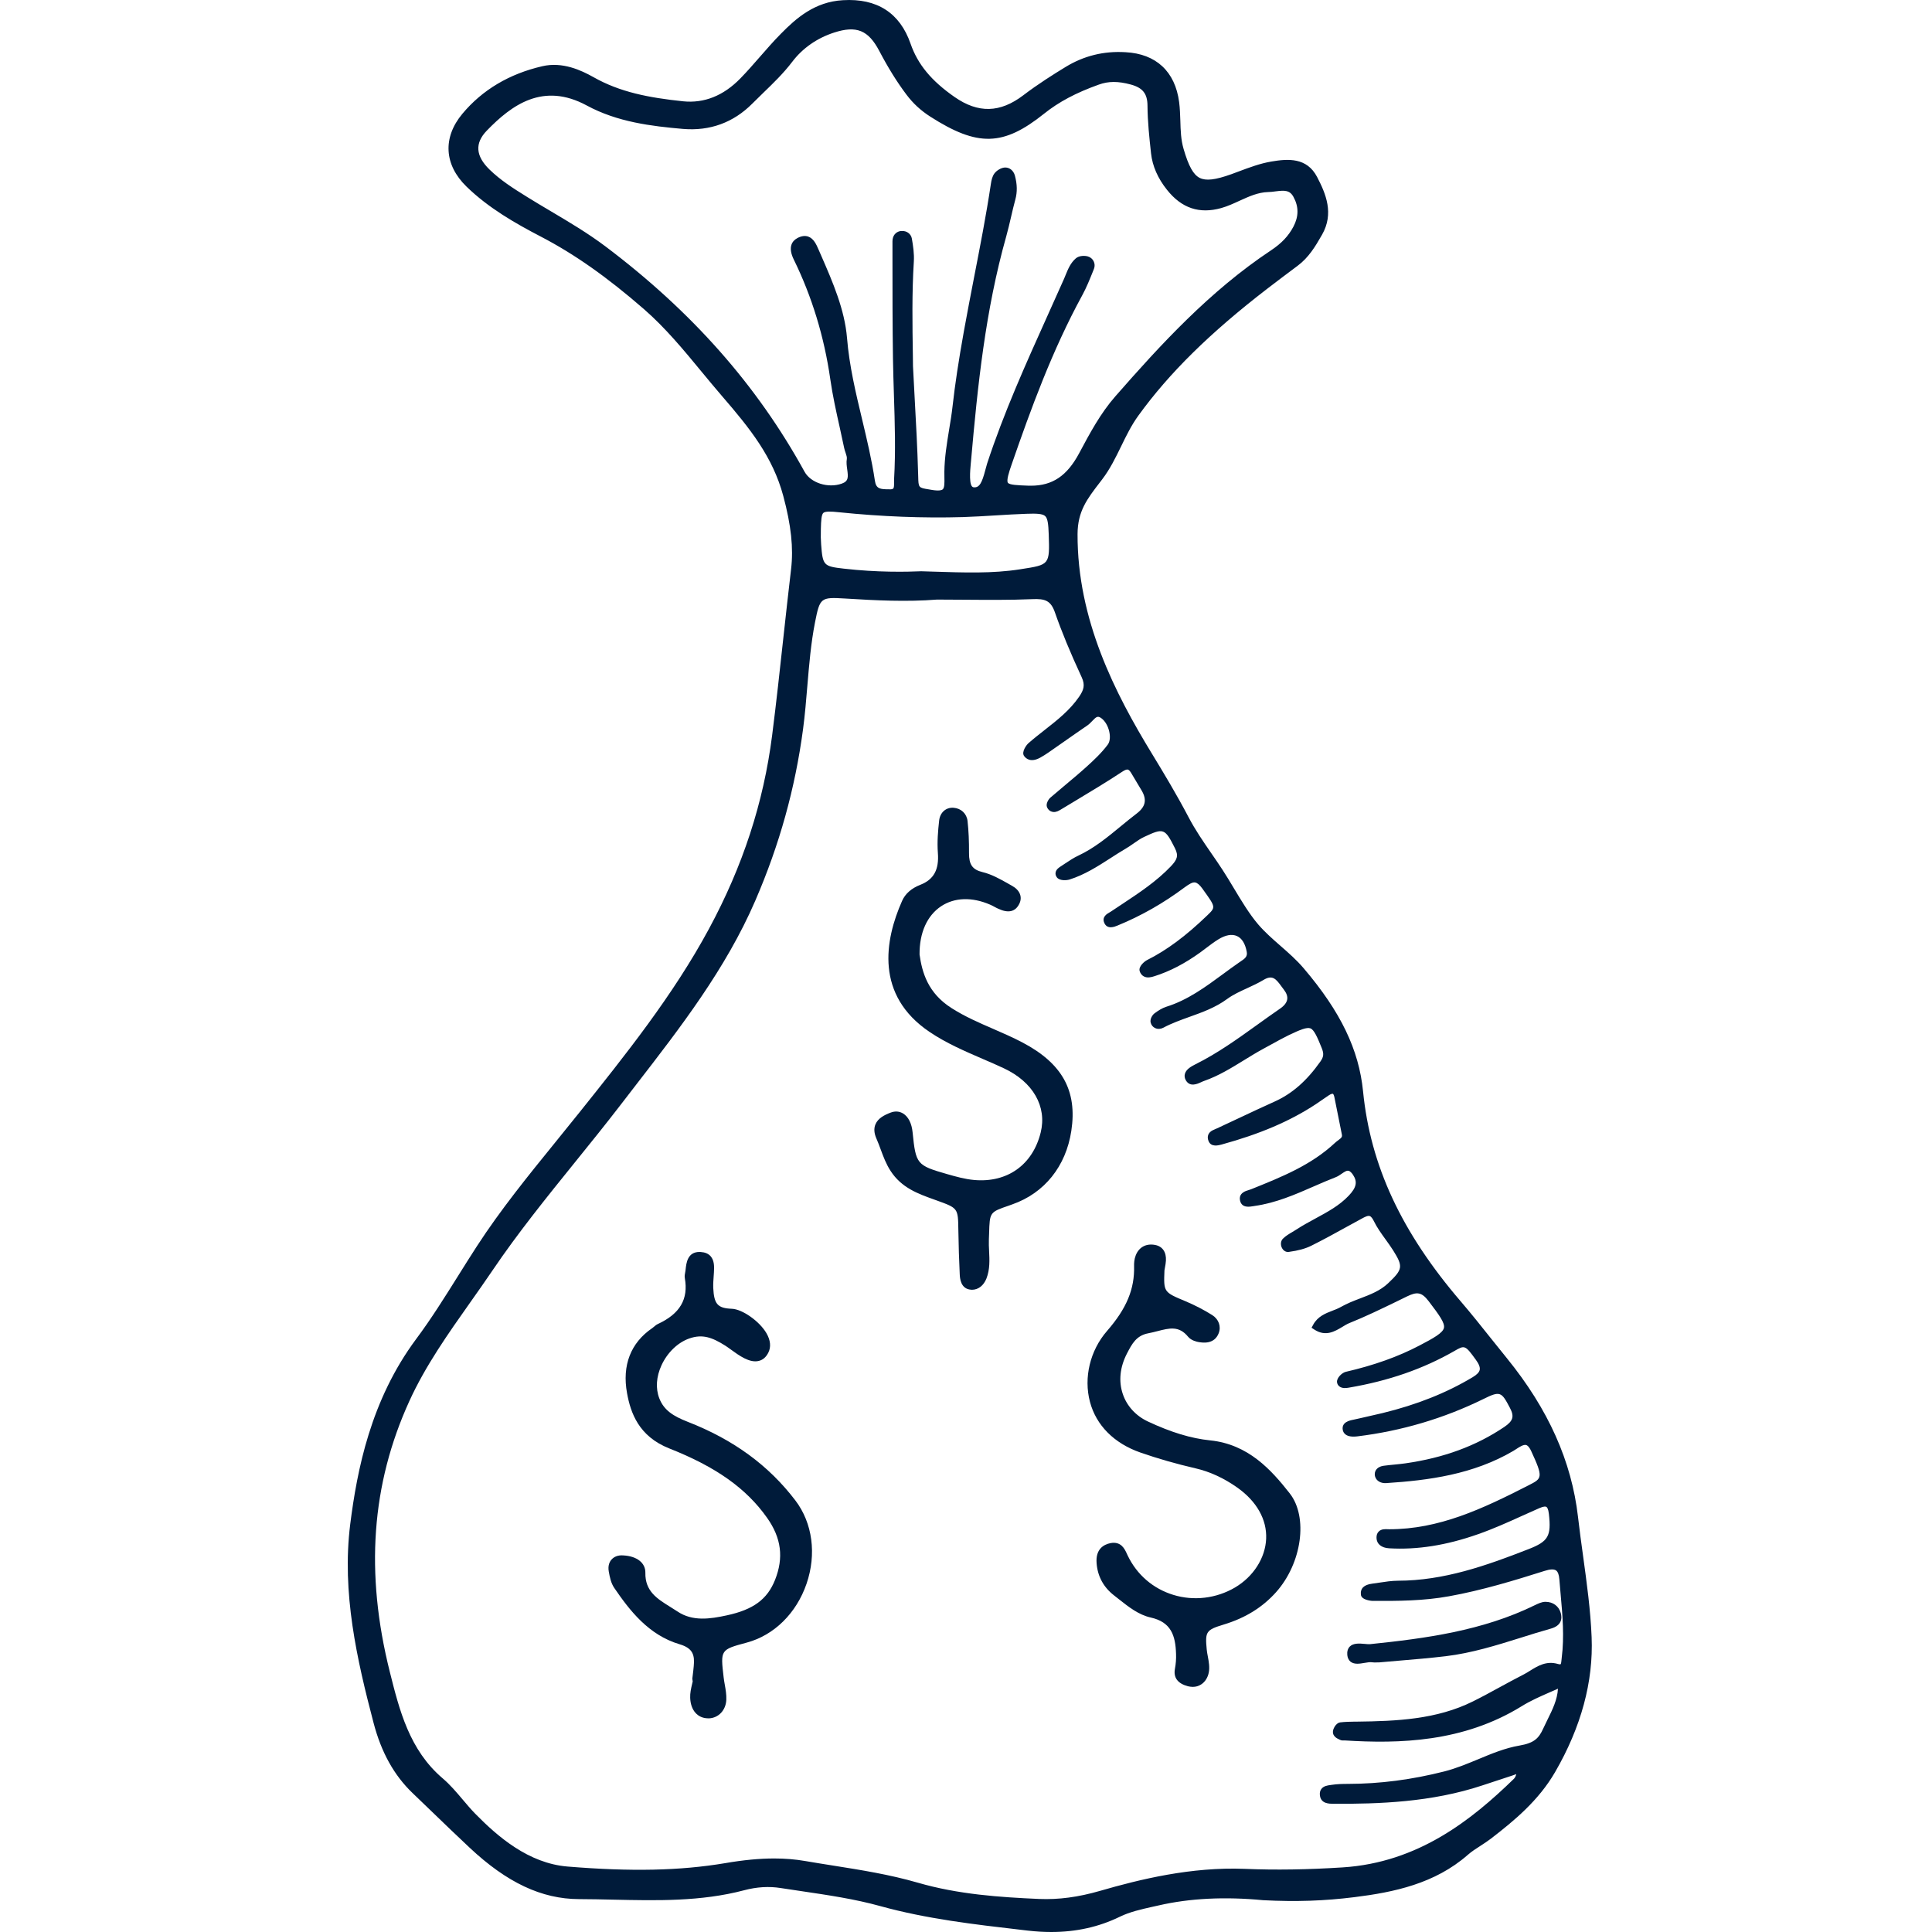 <svg width="50" height="50" viewBox="0 0 50 50" fill="none" xmlns="http://www.w3.org/2000/svg">
<path d="M40.745 39.268C40.568 37.721 39.893 36.4 38.925 35.208C38.528 34.719 38.143 34.218 37.733 33.74C36.368 32.149 35.393 30.386 35.182 28.252C35.062 27.035 34.453 26.041 33.669 25.12C33.316 24.705 32.843 24.395 32.492 23.986C32.142 23.578 31.859 23.022 31.562 22.567C31.262 22.105 30.934 21.684 30.675 21.192C30.383 20.634 30.062 20.097 29.735 19.56C28.657 17.794 27.784 15.96 27.793 13.82C27.795 13.165 28.076 12.834 28.449 12.347C28.832 11.847 29.003 11.226 29.384 10.699C30.31 9.42 31.494 8.355 32.741 7.395C33.002 7.195 33.264 6.996 33.527 6.8C33.8 6.597 33.969 6.313 34.132 6.027C34.414 5.533 34.235 5.067 34.003 4.623C33.764 4.166 33.319 4.204 32.916 4.273C32.569 4.332 32.234 4.475 31.9 4.596C31.049 4.903 30.796 4.76 30.54 3.88C30.421 3.473 30.476 3.061 30.423 2.655C30.326 1.91 29.873 1.484 29.123 1.444C28.59 1.416 28.087 1.533 27.632 1.81C27.258 2.038 26.887 2.276 26.539 2.541C25.912 3.018 25.302 3.04 24.651 2.587C24.12 2.218 23.696 1.795 23.476 1.159C23.212 0.396 22.65 0.052 21.821 0.098C21.157 0.134 20.702 0.507 20.276 0.939C19.911 1.309 19.59 1.723 19.227 2.096C18.806 2.527 18.284 2.777 17.674 2.713C16.856 2.628 16.049 2.493 15.312 2.077C14.931 1.861 14.503 1.7 14.056 1.804C13.263 1.988 12.567 2.371 12.041 3.001C11.557 3.58 11.603 4.236 12.14 4.758C12.696 5.299 13.368 5.687 14.045 6.039C15.029 6.551 15.898 7.203 16.727 7.926C17.496 8.596 18.096 9.417 18.755 10.182C19.428 10.962 20.076 11.741 20.363 12.808C20.54 13.466 20.643 14.1 20.567 14.739C20.398 16.172 20.261 17.608 20.078 19.039C19.848 20.837 19.285 22.502 18.43 24.085C17.487 25.833 16.25 27.372 15.016 28.914C14.127 30.026 13.197 31.107 12.42 32.304C11.898 33.109 11.416 33.944 10.845 34.712C9.792 36.128 9.373 37.754 9.158 39.455C8.938 41.202 9.319 42.888 9.759 44.559C9.934 45.225 10.233 45.845 10.744 46.335C11.236 46.806 11.723 47.282 12.22 47.748C12.999 48.479 13.885 49.048 14.981 49.052C16.401 49.057 17.835 49.197 19.237 48.827C19.561 48.741 19.895 48.717 20.218 48.767C21.084 48.903 21.963 49.004 22.805 49.237C24.056 49.583 25.333 49.722 26.61 49.87C27.412 49.963 28.195 49.881 28.939 49.518C29.256 49.364 29.612 49.299 29.96 49.219C30.939 48.994 31.919 49.006 32.696 49.081C33.622 49.127 34.336 49.091 35.043 49.002C36.085 48.872 37.099 48.654 37.924 47.93C38.108 47.769 38.335 47.656 38.529 47.505C39.157 47.022 39.755 46.517 40.163 45.812C40.783 44.743 41.148 43.597 41.097 42.37C41.054 41.333 40.864 40.302 40.745 39.268ZM15.612 6.453C14.981 5.978 14.275 5.601 13.601 5.184C13.25 4.967 12.903 4.748 12.605 4.458C12.225 4.088 12.165 3.694 12.53 3.316C13.206 2.618 14.06 2.014 15.232 2.648C16 3.064 16.837 3.17 17.69 3.244C18.369 3.302 18.94 3.081 19.404 2.614C19.75 2.266 20.124 1.944 20.426 1.545C20.709 1.172 21.098 0.902 21.557 0.753C22.178 0.554 22.531 0.688 22.839 1.274C23.044 1.662 23.266 2.036 23.532 2.389C23.7 2.613 23.89 2.788 24.127 2.939C25.372 3.737 25.988 3.647 26.962 2.868C27.392 2.524 27.884 2.287 28.405 2.101C28.707 1.992 28.987 2.015 29.288 2.096C29.629 2.188 29.79 2.369 29.792 2.734C29.795 3.143 29.839 3.553 29.884 3.96C29.92 4.295 30.068 4.592 30.276 4.854C30.614 5.278 31.018 5.453 31.579 5.294C32.002 5.174 32.365 4.886 32.821 4.875C33.083 4.869 33.388 4.736 33.559 5.049C33.71 5.326 33.716 5.609 33.556 5.91C33.407 6.191 33.198 6.389 32.944 6.558C31.396 7.585 30.15 8.932 28.937 10.317C28.553 10.756 28.284 11.261 28.013 11.77C27.715 12.329 27.315 12.688 26.603 12.662C25.939 12.636 25.869 12.632 26.094 11.983C26.614 10.483 27.162 8.993 27.926 7.594C28.043 7.379 28.132 7.148 28.224 6.919C28.257 6.836 28.208 6.747 28.128 6.725C28.06 6.706 27.954 6.713 27.905 6.755C27.757 6.883 27.702 7.073 27.624 7.25C26.927 8.828 26.174 10.382 25.637 12.026C25.549 12.294 25.508 12.75 25.177 12.7C24.948 12.666 25.012 12.186 25.035 11.932C25.207 9.966 25.411 8.003 25.949 6.093C26.038 5.776 26.1 5.452 26.186 5.135C26.238 4.941 26.225 4.756 26.175 4.567C26.151 4.477 26.086 4.417 26.006 4.426C25.937 4.434 25.855 4.485 25.812 4.542C25.766 4.602 25.749 4.691 25.737 4.77C25.546 6.051 25.266 7.318 25.037 8.593C24.923 9.23 24.82 9.87 24.747 10.515C24.683 11.084 24.543 11.629 24.535 12.205C24.529 12.589 24.613 12.854 24.103 12.768C23.657 12.693 23.68 12.73 23.667 12.266C23.641 11.335 23.581 10.404 23.535 9.473C23.522 8.567 23.5 7.663 23.556 6.757C23.568 6.569 23.539 6.375 23.507 6.188C23.494 6.114 23.421 6.054 23.323 6.071C23.227 6.089 23.194 6.167 23.194 6.244C23.194 7.257 23.192 8.27 23.208 9.283C23.223 10.323 23.297 11.363 23.237 12.405C23.227 12.565 23.281 12.759 23.03 12.758C22.816 12.757 22.597 12.768 22.551 12.453C22.367 11.211 21.932 10.024 21.829 8.756C21.765 7.977 21.417 7.227 21.1 6.496C21.02 6.311 20.929 6.113 20.687 6.242C20.509 6.337 20.552 6.513 20.631 6.674C21.117 7.665 21.427 8.706 21.584 9.8C21.67 10.396 21.82 10.983 21.942 11.574C21.965 11.681 22.03 11.793 22.012 11.891C21.969 12.134 22.19 12.472 21.821 12.604C21.414 12.75 20.919 12.576 20.741 12.251C19.466 9.935 17.712 8.035 15.612 6.453ZM26.404 14.827C25.613 14.949 24.823 14.908 23.846 14.877C23.295 14.903 22.558 14.894 21.825 14.811C21.256 14.746 21.202 14.687 21.157 14.1C21.146 13.963 21.146 13.826 21.15 13.689C21.164 13.164 21.188 13.107 21.724 13.163C22.788 13.273 23.852 13.32 24.92 13.288C25.466 13.271 26.012 13.222 26.558 13.202C27.158 13.181 27.216 13.242 27.236 13.825C27.265 14.708 27.263 14.695 26.404 14.827ZM40.511 42.915C40.496 43.04 40.507 43.215 40.294 43.152C39.95 43.051 39.724 43.294 39.462 43.425C39.023 43.647 38.598 43.9 38.156 44.118C37.192 44.595 36.149 44.638 35.103 44.65C34.967 44.651 34.831 44.65 34.697 44.667C34.661 44.672 34.618 44.731 34.602 44.775C34.562 44.882 34.654 44.908 34.722 44.941C34.745 44.952 34.777 44.945 34.804 44.947C36.388 45.044 37.929 44.94 39.332 44.073C39.671 43.864 40.052 43.725 40.414 43.554C40.447 44.012 40.203 44.382 40.024 44.773C39.889 45.069 39.735 45.198 39.34 45.266C38.684 45.379 38.079 45.763 37.408 45.933C36.577 46.144 35.741 46.258 34.887 46.26C34.75 46.261 34.611 46.262 34.476 46.284C34.38 46.3 34.23 46.297 34.254 46.456C34.274 46.593 34.414 46.584 34.513 46.586C35.807 46.598 37.092 46.529 38.334 46.115C38.594 46.028 38.855 45.943 39.115 45.857C39.193 45.831 39.295 45.795 39.327 45.883C39.347 45.94 39.299 46.049 39.246 46.1C37.984 47.327 36.602 48.303 34.754 48.421C33.904 48.475 33.061 48.494 32.21 48.46C30.944 48.408 29.713 48.672 28.504 49.023C27.972 49.177 27.453 49.265 26.889 49.239C25.817 49.191 24.756 49.115 23.723 48.814C22.773 48.538 21.791 48.423 20.821 48.255C20.146 48.139 19.457 48.196 18.774 48.31C17.415 48.537 16.037 48.509 14.677 48.398C13.697 48.318 12.911 47.699 12.227 47.001C11.939 46.708 11.703 46.359 11.393 46.095C10.52 45.353 10.254 44.329 9.993 43.287C9.387 40.873 9.463 38.502 10.504 36.219C11.062 34.994 11.91 33.938 12.66 32.828C13.674 31.328 14.877 29.971 15.977 28.538C17.259 26.871 18.607 25.231 19.456 23.269C20.068 21.854 20.479 20.392 20.684 18.856C20.808 17.933 20.817 16.997 20.995 16.083C21.129 15.401 21.19 15.352 21.86 15.393C22.655 15.442 23.448 15.484 24.244 15.42C25.066 15.42 25.889 15.444 26.709 15.41C27.061 15.395 27.261 15.456 27.385 15.814C27.583 16.383 27.822 16.938 28.075 17.486C28.185 17.724 28.137 17.883 27.999 18.084C27.649 18.595 27.124 18.908 26.673 19.304C26.618 19.352 26.554 19.476 26.576 19.507C26.65 19.611 26.767 19.58 26.867 19.525C26.939 19.486 27.01 19.442 27.077 19.395C27.414 19.161 27.748 18.924 28.087 18.692C28.229 18.595 28.328 18.342 28.558 18.512C28.789 18.685 28.896 19.116 28.741 19.324C28.58 19.541 28.378 19.732 28.176 19.915C27.871 20.19 27.549 20.446 27.239 20.715C27.204 20.746 27.166 20.822 27.18 20.853C27.224 20.948 27.313 20.921 27.381 20.88C27.92 20.554 28.465 20.237 28.99 19.89C29.186 19.76 29.275 19.816 29.37 19.983C29.452 20.125 29.539 20.265 29.623 20.406C29.792 20.69 29.733 20.926 29.475 21.124C28.975 21.505 28.525 21.954 27.945 22.226C27.797 22.296 27.663 22.395 27.525 22.483C27.465 22.522 27.369 22.575 27.424 22.647C27.456 22.689 27.581 22.691 27.65 22.669C28.179 22.502 28.611 22.154 29.082 21.88C29.247 21.784 29.395 21.654 29.567 21.573C30.132 21.308 30.211 21.356 30.491 21.909C30.619 22.163 30.537 22.306 30.37 22.482C29.911 22.966 29.343 23.302 28.798 23.671C28.733 23.715 28.623 23.749 28.664 23.844C28.705 23.943 28.812 23.894 28.883 23.865C29.494 23.615 30.064 23.288 30.593 22.894C30.819 22.725 30.978 22.642 31.192 22.939C31.56 23.453 31.596 23.481 31.309 23.756C30.834 24.214 30.325 24.629 29.73 24.929C29.665 24.962 29.572 25.06 29.584 25.102C29.623 25.234 29.749 25.205 29.847 25.174C30.269 25.04 30.651 24.827 31.008 24.569C31.164 24.456 31.311 24.332 31.474 24.232C31.915 23.96 32.27 24.12 32.358 24.619C32.396 24.83 32.232 24.909 32.105 24.997C31.498 25.418 30.938 25.917 30.213 26.144C30.112 26.176 30.019 26.239 29.933 26.302C29.896 26.329 29.859 26.401 29.87 26.441C29.894 26.534 29.992 26.551 30.059 26.515C30.588 26.23 31.202 26.143 31.702 25.777C31.985 25.569 32.341 25.464 32.645 25.281C33.007 25.064 33.142 25.347 33.301 25.553C33.489 25.796 33.423 26.014 33.177 26.182C32.453 26.677 31.77 27.234 30.979 27.626C30.856 27.687 30.696 27.779 30.77 27.908C30.851 28.049 31.007 27.926 31.134 27.881C31.683 27.689 32.142 27.332 32.647 27.06C32.864 26.944 33.077 26.817 33.298 26.71C33.972 26.385 34.023 26.416 34.292 27.083C34.364 27.262 34.354 27.375 34.247 27.527C33.924 27.983 33.541 28.361 33.022 28.594C32.523 28.818 32.029 29.057 31.533 29.286C31.438 29.33 31.308 29.357 31.364 29.495C31.4 29.579 31.508 29.549 31.587 29.527C32.437 29.294 33.254 28.985 33.995 28.499C34.109 28.424 34.219 28.344 34.332 28.269C34.475 28.175 34.586 28.182 34.626 28.373C34.692 28.695 34.755 29.017 34.818 29.339C34.852 29.508 34.716 29.548 34.616 29.642C33.981 30.235 33.198 30.549 32.412 30.865C32.322 30.901 32.153 30.912 32.184 31.05C32.212 31.176 32.355 31.129 32.456 31.115C33.2 31.011 33.849 30.642 34.535 30.376C34.704 30.311 34.883 30.039 35.091 30.348C35.272 30.616 35.151 30.82 34.975 31.006C34.591 31.414 34.058 31.6 33.601 31.9C33.488 31.974 33.358 32.033 33.266 32.127C33.213 32.18 33.261 32.316 33.343 32.305C33.53 32.28 33.725 32.239 33.892 32.156C34.332 31.936 34.76 31.691 35.193 31.456C35.369 31.36 35.51 31.297 35.636 31.555C35.767 31.823 35.973 32.054 36.133 32.309C36.425 32.774 36.393 32.897 35.987 33.281C35.632 33.616 35.147 33.676 34.746 33.907C34.516 34.039 34.211 34.059 34.067 34.33C34.395 34.544 34.629 34.257 34.883 34.155C35.391 33.95 35.882 33.702 36.376 33.465C36.647 33.334 36.824 33.324 37.05 33.619C37.638 34.39 37.653 34.447 36.781 34.905C36.171 35.224 35.521 35.44 34.849 35.596C34.785 35.611 34.689 35.71 34.695 35.76C34.706 35.84 34.811 35.833 34.888 35.819C35.841 35.657 36.749 35.365 37.591 34.882C37.921 34.693 37.98 34.733 38.27 35.132C38.458 35.392 38.434 35.559 38.158 35.724C37.421 36.165 36.629 36.46 35.799 36.662C35.559 36.72 35.318 36.772 35.078 36.826C34.974 36.85 34.82 36.864 34.844 36.99C34.862 37.091 35.014 37.091 35.123 37.078C36.248 36.938 37.319 36.625 38.339 36.125C38.842 35.877 38.918 35.933 39.161 36.393C39.313 36.683 39.226 36.843 38.985 37.006C38.195 37.54 37.32 37.831 36.385 37.965C36.195 37.992 36.003 38.001 35.813 38.029C35.731 38.041 35.65 38.093 35.678 38.187C35.702 38.269 35.789 38.294 35.876 38.288C37.005 38.214 38.112 38.057 39.114 37.469C39.291 37.365 39.529 37.121 39.71 37.51C40.031 38.201 40.036 38.303 39.605 38.523C38.455 39.111 37.292 39.67 35.955 39.671C35.864 39.671 35.714 39.637 35.718 39.798C35.722 39.931 35.851 39.968 35.958 39.974C36.735 40.019 37.488 39.871 38.214 39.617C38.757 39.427 39.276 39.172 39.804 38.941C40.043 38.837 40.149 38.907 40.179 39.168C40.246 39.768 40.167 39.955 39.591 40.179C38.493 40.608 37.383 41.001 36.178 41.003C35.96 41.003 35.742 41.049 35.524 41.078C35.414 41.092 35.297 41.123 35.313 41.261C35.317 41.295 35.444 41.335 35.516 41.336C36.174 41.341 36.831 41.336 37.484 41.217C38.324 41.065 39.137 40.819 39.947 40.562C40.268 40.461 40.425 40.544 40.45 40.865C40.504 41.546 40.599 42.228 40.511 42.915Z" fill="#001B3A"/>
<path d="M27.205 50C27.009 50 26.808 49.988 26.599 49.964L26.42 49.943C25.22 49.804 23.978 49.661 22.779 49.329C22.12 49.146 21.423 49.044 20.749 48.944C20.567 48.918 20.385 48.891 20.203 48.862C19.901 48.814 19.584 48.833 19.261 48.919C18.138 49.216 16.984 49.187 15.868 49.163C15.571 49.156 15.276 49.15 14.98 49.149C14.017 49.145 13.118 48.722 12.155 47.819C11.825 47.51 11.499 47.196 11.174 46.882C11.008 46.722 10.843 46.563 10.678 46.405C10.198 45.945 9.867 45.35 9.667 44.585C9.24 42.958 8.841 41.221 9.064 39.445C9.241 38.046 9.593 36.238 10.768 34.657C11.16 34.132 11.515 33.563 11.859 33.014C12.018 32.76 12.177 32.506 12.34 32.255C12.956 31.305 13.678 30.417 14.376 29.557C14.565 29.324 14.754 29.091 14.941 28.857L14.985 28.803C16.181 27.307 17.418 25.762 18.346 24.042C19.224 22.416 19.76 20.775 19.983 19.029C20.09 18.19 20.183 17.334 20.273 16.508C20.338 15.915 20.403 15.322 20.473 14.73C20.538 14.181 20.475 13.596 20.271 12.835C20 11.827 19.417 11.096 18.682 10.246C18.505 10.041 18.332 9.831 18.159 9.622C17.698 9.062 17.221 8.484 16.664 7.999C15.713 7.172 14.867 6.576 14 6.125C13.337 5.78 12.644 5.385 12.073 4.829C11.492 4.264 11.453 3.559 11.967 2.944C12.482 2.327 13.178 1.912 14.034 1.714C14.556 1.592 15.04 1.817 15.358 1.996C16.045 2.385 16.785 2.528 17.683 2.622C18.223 2.676 18.721 2.48 19.159 2.031C19.334 1.852 19.503 1.658 19.666 1.471C19.84 1.272 20.019 1.066 20.209 0.874C20.602 0.474 21.083 0.046 21.815 0.005C22.697 -0.048 23.289 0.334 23.565 1.13C23.751 1.666 24.102 2.091 24.704 2.51C25.317 2.937 25.882 2.922 26.481 2.467C26.865 2.174 27.272 1.919 27.582 1.73C28.046 1.448 28.56 1.316 29.128 1.351C29.92 1.392 30.413 1.852 30.516 2.643C30.537 2.804 30.541 2.965 30.547 3.121C30.554 3.375 30.561 3.614 30.631 3.854C30.762 4.303 30.883 4.52 31.048 4.604C31.21 4.685 31.449 4.658 31.868 4.508L32.064 4.435C32.334 4.334 32.612 4.23 32.9 4.181C33.335 4.107 33.821 4.071 34.087 4.581C34.313 5.015 34.529 5.524 34.214 6.075C34.035 6.39 33.864 6.668 33.584 6.877C33.321 7.073 33.059 7.271 32.798 7.471C31.319 8.61 30.258 9.653 29.461 10.756C29.28 11.005 29.145 11.283 29.014 11.552C28.873 11.841 28.727 12.141 28.525 12.405L28.47 12.477C28.133 12.914 27.89 13.231 27.887 13.822C27.879 16.037 28.857 17.941 29.816 19.512C30.112 19.998 30.454 20.565 30.76 21.149C30.934 21.481 31.137 21.775 31.351 22.086C31.449 22.228 31.547 22.369 31.642 22.516C31.738 22.663 31.832 22.82 31.928 22.98C32.127 23.311 32.332 23.655 32.564 23.926C32.734 24.124 32.939 24.304 33.137 24.477C33.345 24.659 33.559 24.846 33.741 25.061C34.696 26.183 35.169 27.166 35.276 28.245C35.466 30.164 36.269 31.891 37.804 33.68C38.078 33.999 38.343 34.332 38.6 34.655C38.732 34.821 38.865 34.986 38.998 35.15C40.071 36.471 40.673 37.816 40.839 39.26V39.261C40.877 39.599 40.925 39.938 40.971 40.276C41.065 40.96 41.163 41.667 41.191 42.368C41.239 43.52 40.921 44.694 40.246 45.861C39.819 46.598 39.193 47.115 38.588 47.582C38.502 47.648 38.409 47.708 38.317 47.768C38.198 47.844 38.086 47.916 37.987 48.003C37.135 48.75 36.075 48.971 35.055 49.098C34.28 49.195 33.55 49.221 32.691 49.177C31.702 49.082 30.792 49.126 29.982 49.313L29.828 49.347C29.539 49.412 29.241 49.478 28.981 49.605C28.436 49.87 27.851 50 27.205 50ZM19.874 48.647C19.995 48.647 20.115 48.657 20.233 48.675C20.413 48.703 20.595 48.73 20.777 48.757C21.457 48.857 22.159 48.961 22.83 49.146C24.015 49.475 25.249 49.617 26.442 49.756L26.621 49.776C27.476 49.876 28.221 49.763 28.897 49.434C29.178 49.297 29.487 49.228 29.787 49.162L29.939 49.127C30.768 48.937 31.699 48.89 32.705 48.988C33.548 49.03 34.267 49.005 35.032 48.909C36.175 48.766 37.094 48.533 37.862 47.86C37.972 47.763 38.096 47.684 38.215 47.607C38.302 47.55 38.391 47.494 38.472 47.431C39.063 46.976 39.673 46.472 40.083 45.765C40.749 44.614 41.05 43.505 41.003 42.374C40.975 41.682 40.877 40.98 40.784 40.3C40.738 39.96 40.691 39.62 40.652 39.279V39.28C40.49 37.872 39.902 36.56 38.852 35.268C38.718 35.103 38.585 34.937 38.453 34.771C38.197 34.45 37.932 34.118 37.661 33.802C36.099 31.982 35.282 30.222 35.088 28.262C34.985 27.224 34.526 26.274 33.598 25.182C33.424 24.978 33.215 24.795 33.013 24.618C32.81 24.44 32.6 24.256 32.421 24.048C32.179 23.765 31.969 23.414 31.766 23.076C31.671 22.919 31.578 22.763 31.484 22.618C31.389 22.473 31.292 22.332 31.195 22.191C30.987 21.89 30.772 21.577 30.593 21.234C30.289 20.655 29.95 20.091 29.655 19.608C28.682 18.015 27.689 16.081 27.698 13.818C27.701 13.164 27.974 12.808 28.32 12.359L28.375 12.288C28.566 12.039 28.701 11.761 28.844 11.467C28.979 11.191 29.118 10.906 29.308 10.643C30.117 9.526 31.189 8.469 32.684 7.319C32.945 7.119 33.207 6.92 33.472 6.724C33.722 6.537 33.882 6.276 34.05 5.979C34.292 5.556 34.179 5.163 33.92 4.667C33.712 4.269 33.336 4.298 32.932 4.365C32.662 4.411 32.392 4.512 32.131 4.61C32.065 4.635 31.998 4.66 31.933 4.684C31.459 4.855 31.178 4.881 30.963 4.771C30.709 4.641 30.574 4.331 30.45 3.905C30.373 3.642 30.366 3.379 30.358 3.125C30.354 2.974 30.349 2.817 30.329 2.666C30.238 1.966 29.819 1.576 29.119 1.538C28.595 1.51 28.112 1.628 27.682 1.89C27.375 2.077 26.974 2.328 26.596 2.616C25.931 3.121 25.278 3.137 24.597 2.664C23.959 2.221 23.586 1.766 23.386 1.19C23.139 0.474 22.63 0.153 21.826 0.191C21.227 0.225 20.8 0.541 20.343 1.005C20.157 1.193 19.98 1.397 19.808 1.594C19.643 1.783 19.472 1.979 19.294 2.161C18.821 2.647 18.256 2.87 17.663 2.808C16.866 2.724 16.023 2.587 15.265 2.159C14.804 1.898 14.426 1.815 14.076 1.896C13.261 2.085 12.6 2.477 12.112 3.062C11.661 3.602 11.695 4.196 12.204 4.691C12.758 5.229 13.437 5.617 14.087 5.956C14.966 6.413 15.824 7.017 16.787 7.854C17.355 8.35 17.838 8.934 18.304 9.499C18.476 9.707 18.648 9.916 18.825 10.12C19.575 10.989 20.171 11.736 20.453 12.784C20.664 13.57 20.727 14.176 20.659 14.751C20.589 15.342 20.525 15.934 20.46 16.526C20.37 17.354 20.277 18.21 20.169 19.051C19.943 20.821 19.401 22.482 18.512 24.13C17.575 25.865 16.333 27.418 15.132 28.919L15.088 28.974C14.901 29.208 14.711 29.441 14.522 29.675C13.826 30.53 13.108 31.416 12.498 32.357C12.335 32.607 12.177 32.86 12.018 33.113C11.672 33.666 11.315 34.237 10.92 34.77C10.023 35.975 9.509 37.423 9.252 39.467C9.032 41.21 9.426 42.927 9.849 44.536C10.041 45.266 10.355 45.832 10.809 46.267C10.974 46.426 11.14 46.585 11.305 46.744C11.63 47.057 11.955 47.371 12.284 47.679C13.211 48.548 14.068 48.955 14.981 48.958C15.277 48.959 15.574 48.966 15.872 48.972C16.977 48.999 18.116 49.025 19.213 48.735C19.436 48.677 19.658 48.647 19.874 48.647ZM27.086 49.339C27.019 49.339 26.952 49.337 26.886 49.334C25.861 49.288 24.771 49.217 23.697 48.904C22.985 48.698 22.24 48.58 21.519 48.466C21.282 48.428 21.043 48.391 20.806 48.35C20.233 48.251 19.611 48.268 18.791 48.404C17.609 48.602 16.338 48.63 14.671 48.493C13.598 48.405 12.766 47.686 12.161 47.069C12.043 46.948 11.933 46.818 11.827 46.692C11.665 46.501 11.513 46.321 11.333 46.168C10.424 45.394 10.159 44.335 9.902 43.311C9.25 40.708 9.419 38.375 10.418 36.18C10.841 35.252 11.437 34.411 12.011 33.596C12.204 33.323 12.397 33.052 12.583 32.776C13.245 31.796 13.999 30.863 14.727 29.961C15.117 29.479 15.52 28.98 15.903 28.481L16.308 27.957C17.442 26.492 18.615 24.977 19.369 23.233C19.988 21.802 20.388 20.366 20.591 18.844C20.64 18.476 20.672 18.099 20.702 17.734C20.748 17.186 20.795 16.618 20.904 16.066C21.048 15.334 21.147 15.255 21.867 15.3C22.673 15.349 23.461 15.39 24.237 15.327C24.484 15.328 24.722 15.328 24.96 15.33C25.533 15.335 26.125 15.341 26.706 15.317C27.087 15.294 27.332 15.371 27.475 15.784C27.647 16.277 27.865 16.806 28.161 17.447C28.291 17.729 28.222 17.927 28.078 18.138C27.823 18.511 27.478 18.781 27.145 19.043C27.007 19.151 26.868 19.26 26.736 19.376C26.712 19.396 26.685 19.443 26.673 19.473C26.694 19.487 26.734 19.491 26.823 19.442C26.891 19.405 26.959 19.363 27.024 19.318L27.407 19.05C27.616 18.905 27.824 18.758 28.034 18.615C28.063 18.595 28.094 18.563 28.126 18.529C28.22 18.428 28.378 18.26 28.615 18.437C28.892 18.643 28.999 19.137 28.819 19.38C28.647 19.611 28.43 19.814 28.24 19.986C28.058 20.15 27.871 20.306 27.684 20.463C27.556 20.57 27.428 20.677 27.302 20.787C27.295 20.794 27.286 20.807 27.28 20.82C27.293 20.817 27.308 20.814 27.333 20.8L27.713 20.572C28.118 20.328 28.538 20.077 28.938 19.812C29.052 19.737 29.146 19.712 29.23 19.731C29.337 19.756 29.402 19.85 29.453 19.937C29.507 20.031 29.564 20.125 29.62 20.219L29.704 20.358C29.895 20.678 29.835 20.969 29.532 21.2C29.396 21.304 29.263 21.413 29.13 21.523C28.779 21.812 28.416 22.111 27.985 22.313C27.879 22.363 27.78 22.429 27.676 22.498L27.576 22.564C27.563 22.573 27.548 22.582 27.535 22.591C27.561 22.59 27.596 22.588 27.621 22.58C27.986 22.464 28.314 22.253 28.631 22.05C28.765 21.964 28.899 21.879 29.035 21.799C29.102 21.761 29.165 21.716 29.228 21.673C29.322 21.608 29.419 21.539 29.527 21.489C30.161 21.191 30.283 21.288 30.576 21.868C30.739 22.192 30.598 22.381 30.44 22.549C30.057 22.952 29.598 23.256 29.153 23.55C29.052 23.616 28.952 23.683 28.852 23.751C28.837 23.761 28.821 23.77 28.805 23.78C28.786 23.79 28.754 23.808 28.748 23.817C28.765 23.814 28.816 23.792 28.839 23.783C29.438 23.538 30.006 23.215 30.538 22.82C30.674 22.719 30.808 22.63 30.958 22.652C31.069 22.669 31.168 22.743 31.27 22.885L31.305 22.934C31.642 23.405 31.712 23.502 31.376 23.826C30.808 24.373 30.299 24.75 29.774 25.015C29.743 25.03 29.701 25.072 29.684 25.097C29.686 25.1 29.688 25.102 29.69 25.104C29.703 25.11 29.734 25.112 29.819 25.086C30.197 24.966 30.568 24.773 30.954 24.494C31.007 24.456 31.058 24.417 31.11 24.377C31.211 24.301 31.315 24.222 31.426 24.154C31.733 23.963 31.957 23.995 32.09 24.054C32.221 24.113 32.39 24.256 32.452 24.604C32.496 24.853 32.326 24.965 32.203 25.048L32.16 25.077C32.027 25.169 31.895 25.266 31.765 25.362C31.302 25.703 30.823 26.055 30.243 26.237C30.155 26.264 30.07 26.322 29.991 26.381C29.981 26.388 29.965 26.417 29.964 26.429C29.985 26.442 30.004 26.441 30.016 26.434C30.242 26.313 30.485 26.225 30.719 26.141C31.052 26.021 31.367 25.909 31.647 25.703C31.817 25.578 32.011 25.489 32.199 25.403C32.334 25.341 32.473 25.278 32.598 25.203C32.991 24.969 33.19 25.243 33.322 25.424C33.34 25.45 33.359 25.475 33.377 25.499C33.479 25.631 33.521 25.763 33.5 25.893C33.478 26.032 33.388 26.156 33.231 26.264C33.034 26.398 32.84 26.538 32.646 26.677C32.133 27.045 31.604 27.426 31.022 27.715C30.891 27.78 30.855 27.82 30.848 27.842C30.866 27.886 30.873 27.899 31.008 27.836C31.041 27.821 31.073 27.806 31.104 27.796C31.456 27.673 31.78 27.473 32.093 27.281C32.258 27.18 32.429 27.074 32.603 26.98C32.678 26.941 32.752 26.899 32.826 26.859C32.969 26.779 33.112 26.699 33.26 26.628C33.627 26.452 33.817 26.376 33.984 26.44C34.156 26.506 34.243 26.705 34.382 27.052C34.467 27.263 34.452 27.408 34.327 27.585C33.95 28.117 33.548 28.467 33.064 28.684C32.759 28.821 32.456 28.963 32.153 29.106C31.96 29.197 31.768 29.287 31.575 29.376L31.529 29.396C31.503 29.407 31.456 29.426 31.447 29.439C31.447 29.439 31.448 29.446 31.455 29.462C31.468 29.467 31.536 29.449 31.565 29.441C32.541 29.173 33.298 28.849 33.946 28.424C34.004 28.386 34.06 28.348 34.117 28.308C34.172 28.269 34.227 28.231 34.283 28.194C34.392 28.122 34.488 28.102 34.569 28.134C34.646 28.167 34.698 28.242 34.722 28.358C34.788 28.68 34.852 29.002 34.914 29.324C34.952 29.512 34.836 29.598 34.751 29.661C34.729 29.677 34.706 29.695 34.684 29.714C34.041 30.317 33.24 30.639 32.466 30.95C32.429 30.964 32.405 30.971 32.379 30.98C32.349 30.988 32.288 31.006 32.278 31.021C32.298 31.05 32.365 31.039 32.397 31.033L32.447 31.025C32.97 30.952 33.458 30.739 33.931 30.533C34.121 30.449 34.312 30.367 34.505 30.292C34.537 30.279 34.574 30.253 34.614 30.226C34.702 30.166 34.81 30.095 34.937 30.116C35.025 30.133 35.102 30.193 35.174 30.298C35.397 30.631 35.224 30.888 35.048 31.074C34.783 31.354 34.453 31.533 34.133 31.706C33.973 31.793 33.809 31.882 33.657 31.981C33.62 32.005 33.583 32.027 33.545 32.049C33.467 32.095 33.392 32.139 33.337 32.195C33.337 32.195 33.345 32.211 33.351 32.217C33.555 32.183 33.721 32.139 33.853 32.073C34.167 31.917 34.48 31.744 34.783 31.577C34.906 31.51 35.029 31.442 35.152 31.375C35.254 31.32 35.38 31.253 35.507 31.292C35.594 31.32 35.665 31.393 35.725 31.515C35.801 31.673 35.906 31.817 36.015 31.969C36.085 32.064 36.154 32.161 36.216 32.261C36.543 32.781 36.48 32.951 36.056 33.351C35.823 33.571 35.542 33.678 35.27 33.782C35.102 33.846 34.944 33.906 34.797 33.99C34.718 34.035 34.635 34.068 34.553 34.099C34.416 34.152 34.294 34.199 34.209 34.297C34.35 34.347 34.471 34.283 34.641 34.181C34.708 34.14 34.778 34.097 34.852 34.068C35.26 33.904 35.665 33.707 36.056 33.517L36.338 33.381C36.632 33.238 36.867 33.221 37.129 33.563C37.451 33.986 37.604 34.198 37.557 34.408C37.512 34.611 37.29 34.747 36.828 34.989C36.259 35.288 35.619 35.517 34.874 35.689C34.859 35.692 34.833 35.713 34.814 35.733C34.829 35.733 34.848 35.731 34.876 35.727C35.885 35.556 36.758 35.252 37.547 34.8C37.934 34.578 38.044 34.655 38.35 35.077C38.466 35.237 38.508 35.368 38.483 35.488C38.459 35.607 38.372 35.709 38.21 35.806C37.514 36.222 36.733 36.532 35.824 36.754C35.643 36.797 35.462 36.839 35.281 36.879L35.061 36.927C35.026 36.934 34.952 36.949 34.938 36.966C34.946 36.979 34.994 36.999 35.115 36.983C36.233 36.845 37.305 36.527 38.3 36.039C38.863 35.762 38.989 35.858 39.248 36.348C39.452 36.734 39.258 36.937 39.041 37.083C38.287 37.593 37.424 37.911 36.402 38.057C36.306 38.07 36.209 38.08 36.112 38.09C36.018 38.099 35.924 38.108 35.83 38.121C35.796 38.126 35.776 38.14 35.771 38.147C35.784 38.198 35.865 38.193 35.873 38.193C36.94 38.122 38.065 37.976 39.071 37.386C39.094 37.372 39.119 37.355 39.145 37.338C39.257 37.263 39.399 37.173 39.548 37.212C39.651 37.241 39.733 37.326 39.8 37.469C40.109 38.135 40.175 38.339 39.652 38.606C38.414 39.24 37.281 39.764 35.959 39.765C35.934 39.765 35.906 39.762 35.866 39.762C35.845 39.762 35.825 39.764 35.818 39.769C35.818 39.769 35.816 39.777 35.817 39.795C35.817 39.814 35.819 39.871 35.967 39.88C36.668 39.919 37.394 39.805 38.186 39.527C38.575 39.391 38.96 39.218 39.332 39.049C39.477 38.984 39.623 38.918 39.769 38.855C39.863 38.813 40.001 38.767 40.117 38.833C40.234 38.901 40.264 39.051 40.276 39.158C40.345 39.775 40.262 40.021 39.628 40.268C38.51 40.704 37.404 41.096 36.181 41.098C36.032 41.098 35.883 41.121 35.725 41.145C35.663 41.155 35.601 41.164 35.539 41.172C35.451 41.184 35.421 41.199 35.412 41.218C35.442 41.229 35.488 41.241 35.519 41.241C36.177 41.249 36.826 41.241 37.47 41.124C38.309 40.973 39.109 40.729 39.921 40.473C40.125 40.408 40.269 40.411 40.376 40.485C40.477 40.551 40.532 40.675 40.547 40.858C40.557 40.986 40.568 41.113 40.579 41.241C40.629 41.791 40.68 42.36 40.607 42.928L40.603 42.971C40.594 43.059 40.584 43.167 40.495 43.227C40.438 43.265 40.362 43.272 40.269 43.244C40.049 43.178 39.886 43.281 39.699 43.398C39.635 43.438 39.572 43.478 39.506 43.511C39.3 43.615 39.097 43.726 38.894 43.837C38.669 43.959 38.435 44.087 38.2 44.204C37.231 44.683 36.183 44.733 35.105 44.744L35.054 44.745C34.935 44.746 34.822 44.748 34.71 44.761C34.718 44.761 34.7 44.787 34.691 44.808C34.692 44.822 34.722 44.836 34.74 44.844L34.765 44.857C34.788 44.852 34.799 44.852 34.81 44.853C36.199 44.937 37.814 44.902 39.284 43.993C39.52 43.847 39.779 43.734 40.028 43.625C40.145 43.574 40.261 43.523 40.375 43.469L40.501 43.41L40.51 43.548C40.538 43.946 40.375 44.276 40.217 44.596C40.182 44.668 40.146 44.74 40.112 44.813C39.957 45.151 39.767 45.289 39.358 45.36C39.008 45.42 38.676 45.558 38.325 45.704C38.039 45.823 37.742 45.947 37.433 46.025C36.567 46.245 35.735 46.354 34.889 46.356C34.753 46.356 34.621 46.357 34.493 46.378L34.453 46.384C34.422 46.388 34.359 46.397 34.348 46.41C34.347 46.412 34.345 46.422 34.348 46.443C34.353 46.477 34.368 46.491 34.495 46.491C35.662 46.504 37.011 46.456 38.304 46.026L39.086 45.768C39.162 45.743 39.354 45.679 39.416 45.853C39.453 45.957 39.38 46.103 39.313 46.169C38.194 47.258 36.777 48.388 34.761 48.517C33.847 48.575 33.011 48.588 32.207 48.554C30.849 48.503 29.53 48.825 28.531 49.115C28.009 49.266 27.544 49.339 27.086 49.339ZM20.038 48.097C20.321 48.097 20.584 48.119 20.838 48.163C21.074 48.204 21.312 48.241 21.549 48.279C22.275 48.394 23.026 48.513 23.75 48.723C24.803 49.029 25.881 49.1 26.895 49.145C27.396 49.165 27.901 49.1 28.478 48.933C29.491 48.639 30.831 48.31 32.215 48.366C33.013 48.399 33.842 48.386 34.749 48.328C36.704 48.203 38.087 47.098 39.182 46.033C39.214 46.002 39.241 45.934 39.238 45.913C39.231 45.919 39.176 45.938 39.15 45.947L38.364 46.206C37.044 46.645 35.675 46.687 34.512 46.682C34.396 46.681 34.191 46.681 34.16 46.472C34.15 46.402 34.162 46.344 34.197 46.298C34.255 46.221 34.354 46.207 34.427 46.197L34.461 46.192C34.603 46.17 34.749 46.167 34.887 46.167C35.717 46.165 36.534 46.059 37.385 45.843C37.681 45.767 37.971 45.647 38.251 45.531C38.596 45.387 38.953 45.238 39.324 45.175C39.708 45.109 39.824 44.985 39.938 44.736C39.972 44.661 40.009 44.587 40.045 44.513C40.178 44.245 40.304 43.99 40.32 43.703C40.248 43.736 40.175 43.767 40.102 43.799C39.858 43.906 39.606 44.016 39.382 44.156C37.867 45.091 36.214 45.131 34.798 45.042C34.756 45.045 34.718 45.046 34.681 45.027L34.66 45.017C34.601 44.991 34.446 44.92 34.512 44.743C34.532 44.69 34.594 44.587 34.684 44.575C34.807 44.56 34.931 44.558 35.05 44.556L35.101 44.556C36.156 44.544 37.181 44.497 38.114 44.035C38.346 43.92 38.578 43.794 38.802 43.671C39.007 43.559 39.211 43.448 39.419 43.342C39.48 43.312 39.538 43.275 39.596 43.239C39.795 43.115 40.021 42.975 40.321 43.064C40.366 43.076 40.385 43.072 40.388 43.071C40.402 43.06 40.41 42.985 40.412 42.953L40.417 42.905C40.487 42.357 40.438 41.798 40.389 41.258C40.378 41.13 40.366 41.001 40.356 40.873C40.347 40.753 40.318 40.675 40.269 40.642C40.214 40.605 40.115 40.609 39.976 40.654C39.19 40.903 38.352 41.158 37.502 41.311C36.842 41.431 36.186 41.435 35.515 41.431C35.512 41.431 35.237 41.415 35.22 41.273C35.201 41.109 35.299 41.012 35.513 40.985C35.573 40.977 35.633 40.968 35.694 40.959C35.851 40.935 36.015 40.91 36.178 40.909C37.368 40.907 38.456 40.522 39.557 40.092C40.071 39.892 40.15 39.755 40.085 39.179C40.07 39.045 40.037 39.008 40.02 38.998C40.002 38.987 39.956 38.979 39.842 39.029C39.696 39.093 39.552 39.158 39.407 39.223C39.031 39.394 38.642 39.569 38.246 39.707C37.429 39.994 36.678 40.112 35.952 40.07C35.751 40.059 35.628 39.958 35.624 39.801C35.622 39.731 35.641 39.674 35.683 39.634C35.751 39.568 35.847 39.573 35.917 39.576L35.956 39.577C37.236 39.576 38.346 39.061 39.563 38.438C39.91 38.261 39.946 38.243 39.626 37.551C39.597 37.488 39.55 37.411 39.494 37.396C39.429 37.381 39.332 37.441 39.247 37.497C39.218 37.516 39.191 37.534 39.164 37.55C38.124 38.16 36.973 38.311 35.883 38.382C35.739 38.394 35.623 38.329 35.588 38.215C35.566 38.138 35.587 38.08 35.609 38.046C35.646 37.988 35.716 37.947 35.801 37.935C35.897 37.922 35.994 37.912 36.091 37.903C36.185 37.893 36.279 37.885 36.373 37.871C37.365 37.729 38.203 37.421 38.933 36.928C39.16 36.773 39.194 36.659 39.078 36.438C38.856 36.016 38.828 35.989 38.381 36.211C37.367 36.708 36.275 37.032 35.136 37.172C34.835 37.211 34.766 37.086 34.751 37.008C34.714 36.805 34.93 36.761 35.022 36.743L35.237 36.695C35.417 36.654 35.597 36.614 35.777 36.571C36.667 36.354 37.431 36.05 38.109 35.644C38.222 35.577 38.282 35.514 38.295 35.451C38.308 35.386 38.275 35.3 38.193 35.188C37.916 34.806 37.905 34.81 37.639 34.964C36.83 35.428 35.935 35.738 34.904 35.913C34.836 35.926 34.736 35.935 34.667 35.883C34.63 35.857 34.608 35.818 34.602 35.772C34.588 35.66 34.733 35.525 34.828 35.503C35.558 35.334 36.183 35.112 36.737 34.821C37.101 34.631 37.341 34.496 37.369 34.366C37.398 34.239 37.246 34.032 36.975 33.676C36.789 33.431 36.666 33.43 36.416 33.55L36.136 33.687C35.741 33.878 35.333 34.076 34.919 34.242C34.86 34.266 34.799 34.303 34.736 34.342C34.545 34.456 34.309 34.6 34.016 34.41L33.943 34.362L33.984 34.286C34.1 34.069 34.304 33.99 34.483 33.921C34.561 33.891 34.635 33.862 34.7 33.825C34.86 33.733 35.032 33.667 35.2 33.603C35.466 33.502 35.718 33.405 35.923 33.212C36.306 32.85 36.317 32.779 36.054 32.359C35.993 32.263 35.926 32.17 35.859 32.077C35.75 31.926 35.636 31.769 35.552 31.596C35.527 31.546 35.489 31.484 35.447 31.471C35.398 31.455 35.324 31.493 35.24 31.539C35.117 31.605 34.994 31.673 34.872 31.74C34.567 31.909 34.252 32.082 33.935 32.24C33.783 32.315 33.599 32.366 33.357 32.399C33.284 32.412 33.212 32.368 33.175 32.293C33.135 32.212 33.145 32.116 33.199 32.06C33.272 31.986 33.361 31.934 33.446 31.884C33.482 31.863 33.516 31.843 33.55 31.82C33.709 31.716 33.877 31.625 34.039 31.537C34.36 31.363 34.663 31.2 34.907 30.942C35.107 30.73 35.136 30.584 35.014 30.401C34.985 30.36 34.943 30.308 34.899 30.3C34.849 30.287 34.782 30.336 34.717 30.38C34.671 30.412 34.622 30.445 34.57 30.465C34.379 30.539 34.191 30.621 34.003 30.703C33.519 30.915 33.018 31.133 32.47 31.21L32.428 31.217C32.341 31.231 32.137 31.27 32.093 31.072C32.049 30.875 32.242 30.819 32.324 30.796C32.343 30.79 32.362 30.784 32.378 30.778C33.186 30.453 33.935 30.152 34.553 29.574C34.579 29.55 34.608 29.528 34.636 29.508C34.722 29.443 34.739 29.423 34.727 29.359C34.664 29.037 34.6 28.716 34.534 28.395C34.521 28.334 34.504 28.312 34.495 28.308C34.483 28.303 34.449 28.307 34.386 28.349C34.331 28.386 34.277 28.423 34.222 28.461C34.164 28.501 34.106 28.542 34.048 28.58C33.382 29.017 32.608 29.348 31.613 29.621C31.532 29.642 31.345 29.694 31.278 29.533C31.23 29.416 31.277 29.34 31.309 29.306C31.35 29.263 31.406 29.24 31.456 29.219L31.494 29.203C31.687 29.113 31.879 29.023 32.071 28.933C32.375 28.79 32.678 28.647 32.984 28.51C33.438 28.306 33.815 27.977 34.171 27.473C34.258 27.35 34.266 27.271 34.205 27.12C34.091 26.839 34.01 26.652 33.914 26.614C33.823 26.579 33.656 26.644 33.34 26.796C33.197 26.866 33.057 26.944 32.917 27.021C32.842 27.063 32.767 27.104 32.692 27.144C32.522 27.236 32.354 27.34 32.191 27.44C31.87 27.637 31.538 27.843 31.166 27.973C31.14 27.981 31.114 27.994 31.087 28.006C30.985 28.053 30.795 28.141 30.689 27.957C30.657 27.901 30.649 27.841 30.667 27.785C30.701 27.674 30.818 27.604 30.939 27.543C31.506 27.262 32.03 26.886 32.535 26.523C32.731 26.382 32.926 26.242 33.124 26.106C33.236 26.03 33.3 25.948 33.313 25.863C33.325 25.786 33.296 25.702 33.227 25.613C33.207 25.587 33.188 25.561 33.168 25.534C33.017 25.325 32.927 25.222 32.695 25.363C32.561 25.444 32.416 25.509 32.277 25.574C32.09 25.66 31.913 25.74 31.758 25.854C31.456 26.076 31.113 26.199 30.782 26.317C30.555 26.399 30.319 26.483 30.105 26.598C30.04 26.632 29.963 26.638 29.898 26.608C29.838 26.582 29.796 26.531 29.779 26.465C29.756 26.374 29.822 26.268 29.878 26.226C29.97 26.158 30.072 26.09 30.186 26.054C30.736 25.883 31.202 25.54 31.653 25.208C31.785 25.111 31.917 25.013 32.052 24.92L32.097 24.889C32.22 24.808 32.288 24.756 32.266 24.636C32.228 24.424 32.141 24.282 32.013 24.225C31.882 24.167 31.713 24.196 31.526 24.314C31.423 24.377 31.327 24.45 31.225 24.527C31.172 24.567 31.119 24.608 31.065 24.647C30.663 24.937 30.274 25.139 29.877 25.264C29.789 25.293 29.689 25.316 29.602 25.269C29.566 25.25 29.518 25.21 29.494 25.129C29.461 25.013 29.617 24.88 29.689 24.845C30.197 24.59 30.691 24.223 31.245 23.689C31.463 23.479 31.463 23.479 31.151 23.044L31.116 22.995C31.046 22.898 30.985 22.847 30.929 22.838C30.862 22.826 30.775 22.879 30.651 22.97C30.107 23.376 29.525 23.707 28.919 23.954C28.848 23.984 28.654 24.064 28.578 23.882C28.512 23.728 28.651 23.649 28.711 23.615C28.723 23.608 28.735 23.601 28.746 23.594C28.846 23.526 28.947 23.459 29.049 23.393C29.484 23.105 29.935 22.806 30.303 22.419C30.459 22.253 30.509 22.153 30.408 21.953C30.146 21.433 30.115 21.423 29.609 21.66C29.515 21.704 29.429 21.764 29.337 21.829C29.271 21.875 29.203 21.922 29.133 21.963C28.998 22.042 28.867 22.126 28.736 22.211C28.409 22.421 28.07 22.639 27.682 22.761C27.601 22.787 27.423 22.798 27.353 22.707C27.315 22.658 27.313 22.611 27.319 22.58C27.333 22.497 27.41 22.448 27.466 22.413L27.573 22.342C27.679 22.272 27.789 22.198 27.908 22.143C28.318 21.951 28.671 21.66 29.013 21.378C29.148 21.267 29.282 21.157 29.421 21.051C29.648 20.877 29.686 20.695 29.545 20.457L29.461 20.317C29.404 20.224 29.347 20.128 29.291 20.032C29.251 19.961 29.218 19.923 29.189 19.917C29.16 19.908 29.11 19.928 29.045 19.971C28.641 20.238 28.22 20.49 27.813 20.735L27.434 20.963C27.354 21.012 27.282 21.027 27.218 21.005C27.181 20.994 27.131 20.966 27.099 20.894C27.058 20.806 27.134 20.687 27.181 20.645C27.309 20.535 27.437 20.427 27.566 20.319C27.751 20.164 27.937 20.009 28.116 19.847C28.3 19.681 28.508 19.487 28.67 19.269C28.789 19.108 28.699 18.733 28.506 18.59C28.414 18.521 28.378 18.541 28.266 18.66C28.229 18.699 28.19 18.74 28.144 18.772C27.935 18.914 27.727 19.061 27.519 19.206L27.135 19.474C27.065 19.523 26.992 19.568 26.917 19.61C26.677 19.739 26.554 19.636 26.503 19.564C26.428 19.458 26.571 19.272 26.615 19.235C26.75 19.116 26.891 19.006 27.032 18.895C27.369 18.631 27.687 18.381 27.927 18.032C28.046 17.858 28.089 17.732 27.994 17.527C27.695 16.881 27.475 16.347 27.301 15.848C27.193 15.538 27.041 15.492 26.719 15.506C26.134 15.531 25.539 15.525 24.964 15.521C24.725 15.519 24.487 15.517 24.249 15.517C23.468 15.579 22.672 15.54 21.86 15.489C21.24 15.452 21.218 15.469 21.093 16.104C20.986 16.646 20.94 17.208 20.894 17.752C20.864 18.119 20.832 18.498 20.783 18.87C20.577 20.41 20.173 21.862 19.547 23.309C18.783 25.076 17.602 26.6 16.461 28.075L16.057 28.599C15.672 29.099 15.269 29.599 14.878 30.082C14.152 30.981 13.401 31.91 12.743 32.883C12.556 33.159 12.363 33.433 12.169 33.707C11.599 34.514 11.009 35.348 10.594 36.26C9.611 38.414 9.446 40.707 10.088 43.267C10.337 44.261 10.595 45.291 11.458 46.025C11.65 46.189 11.814 46.383 11.973 46.571C12.077 46.694 12.185 46.822 12.298 46.938C12.88 47.531 13.677 48.223 14.688 48.306C16.339 48.441 17.596 48.414 18.762 48.219C19.242 48.136 19.659 48.097 20.038 48.097ZM25.158 15.005C24.83 15.005 24.488 14.993 24.126 14.982L23.843 14.973C23.465 14.989 22.69 15.005 21.814 14.906C21.203 14.837 21.112 14.739 21.063 14.107C21.054 13.985 21.051 13.851 21.056 13.687C21.063 13.398 21.073 13.23 21.186 13.132C21.289 13.041 21.444 13.04 21.735 13.069C22.825 13.183 23.898 13.225 24.918 13.193C25.201 13.184 25.483 13.167 25.765 13.149C26.028 13.133 26.292 13.117 26.555 13.108C26.886 13.097 27.064 13.11 27.18 13.219C27.305 13.336 27.321 13.543 27.33 13.822C27.36 14.741 27.328 14.781 26.456 14.916L26.419 14.922C26.007 14.985 25.594 15.005 25.158 15.005ZM23.842 14.784L24.132 14.793C24.966 14.82 25.685 14.844 26.39 14.735L26.427 14.729C27.167 14.615 27.167 14.615 27.141 13.828C27.132 13.569 27.115 13.418 27.05 13.357C26.983 13.294 26.826 13.287 26.561 13.297C26.299 13.306 26.038 13.322 25.776 13.338C25.492 13.355 25.208 13.373 24.923 13.382C23.893 13.412 22.813 13.37 21.714 13.257C21.501 13.234 21.36 13.23 21.309 13.273C21.258 13.318 21.249 13.475 21.244 13.691C21.239 13.848 21.242 13.976 21.251 14.092C21.292 14.634 21.314 14.657 21.835 14.716C22.699 14.816 23.463 14.801 23.842 14.784ZM24.271 12.883C24.218 12.883 24.157 12.877 24.087 12.866L24.005 12.852C23.617 12.789 23.585 12.75 23.574 12.334L23.573 12.273C23.555 11.617 23.519 10.949 23.483 10.304C23.468 10.03 23.454 9.756 23.44 9.483L23.436 9.215C23.424 8.41 23.411 7.577 23.461 6.756C23.473 6.577 23.444 6.387 23.413 6.209C23.412 6.197 23.404 6.186 23.394 6.178C23.38 6.168 23.361 6.166 23.34 6.168C23.325 6.171 23.289 6.178 23.289 6.247V6.668C23.289 7.525 23.289 8.414 23.302 9.285C23.306 9.6 23.316 9.915 23.326 10.23C23.349 10.945 23.372 11.684 23.331 12.414C23.329 12.439 23.33 12.465 23.33 12.491C23.331 12.589 23.331 12.7 23.253 12.779C23.202 12.83 23.13 12.855 23.032 12.855C23.032 12.855 23.03 12.855 23.029 12.855C22.799 12.855 22.514 12.855 22.457 12.47C22.379 11.941 22.252 11.411 22.129 10.899C21.965 10.21 21.794 9.498 21.734 8.767C21.676 8.061 21.375 7.369 21.084 6.7L21.013 6.537C20.974 6.448 20.922 6.327 20.856 6.304C20.824 6.292 20.783 6.301 20.73 6.33C20.684 6.354 20.599 6.4 20.715 6.635C21.193 7.611 21.517 8.671 21.677 9.79C21.737 10.203 21.829 10.619 21.918 11.022C21.958 11.201 21.998 11.379 22.034 11.558C22.041 11.591 22.053 11.626 22.064 11.659C22.091 11.736 22.12 11.823 22.105 11.911C22.094 11.972 22.104 12.046 22.116 12.126C22.143 12.317 22.18 12.579 21.853 12.697C21.409 12.854 20.863 12.673 20.658 12.299C19.443 10.087 17.775 8.2 15.557 6.529C15.116 6.197 14.628 5.908 14.157 5.628C13.954 5.508 13.752 5.388 13.553 5.265C13.159 5.02 12.834 4.81 12.541 4.526C12.106 4.102 12.079 3.65 12.465 3.251C13.118 2.576 14.027 1.886 15.279 2.566C16.039 2.978 16.857 3.077 17.7 3.15C18.337 3.203 18.888 3.002 19.339 2.548C19.433 2.454 19.528 2.362 19.623 2.27C19.875 2.027 20.136 1.775 20.353 1.489C20.645 1.105 21.052 0.819 21.531 0.665C22.204 0.445 22.596 0.606 22.926 1.23C23.155 1.666 23.372 2.017 23.61 2.333C23.77 2.547 23.952 2.714 24.181 2.861C25.445 3.671 26.02 3.505 26.905 2.796C27.3 2.48 27.767 2.231 28.375 2.013C28.662 1.911 28.951 1.909 29.315 2.007C29.71 2.113 29.887 2.337 29.89 2.734C29.892 3.144 29.938 3.555 29.981 3.952C30.012 4.242 30.139 4.526 30.354 4.797C30.69 5.221 31.061 5.348 31.556 5.205C31.71 5.162 31.853 5.095 32.006 5.026C32.258 4.91 32.518 4.79 32.821 4.783C32.875 4.781 32.931 4.774 32.988 4.767C33.207 4.74 33.48 4.706 33.645 5.006C33.814 5.315 33.813 5.635 33.643 5.957C33.501 6.224 33.297 6.441 32.999 6.639C31.432 7.681 30.17 9.059 29.012 10.382C28.638 10.809 28.38 11.292 28.108 11.803C27.739 12.494 27.265 12.787 26.603 12.76C26.218 12.746 26.025 12.738 25.931 12.602C25.847 12.479 25.887 12.303 26.007 11.956C26.506 10.518 27.058 8.993 27.845 7.553C27.949 7.363 28.032 7.155 28.113 6.954L28.139 6.889C28.146 6.871 28.142 6.856 28.137 6.847C28.131 6.834 28.119 6.824 28.106 6.821C28.055 6.807 27.986 6.817 27.969 6.831C27.867 6.92 27.814 7.049 27.758 7.186C27.744 7.222 27.729 7.258 27.713 7.293C27.57 7.617 27.425 7.938 27.28 8.26C26.727 9.488 26.155 10.758 25.729 12.061C25.713 12.108 25.699 12.163 25.685 12.219C25.616 12.485 25.523 12.859 25.165 12.799C24.865 12.754 24.909 12.294 24.937 11.989L24.943 11.929C25.117 9.941 25.319 7.996 25.86 6.072C25.907 5.905 25.947 5.735 25.987 5.565C26.021 5.415 26.057 5.264 26.096 5.115C26.141 4.953 26.137 4.788 26.086 4.597C26.076 4.561 26.055 4.51 26.02 4.526C25.978 4.53 25.919 4.567 25.89 4.604C25.858 4.647 25.844 4.722 25.834 4.789C25.712 5.603 25.552 6.422 25.398 7.215C25.308 7.681 25.216 8.148 25.133 8.615C24.998 9.365 24.906 9.973 24.843 10.531C24.819 10.743 24.785 10.954 24.752 11.158C24.696 11.501 24.637 11.856 24.632 12.212C24.631 12.263 24.633 12.311 24.633 12.357C24.636 12.546 24.639 12.71 24.524 12.809C24.462 12.857 24.382 12.883 24.271 12.883ZM23.355 5.978C23.409 5.978 23.459 5.993 23.502 6.023C23.554 6.059 23.589 6.115 23.599 6.176C23.632 6.365 23.662 6.567 23.65 6.767C23.599 7.581 23.613 8.409 23.625 9.212L23.628 9.476C23.642 9.746 23.657 10.019 23.671 10.292C23.707 10.939 23.743 11.608 23.761 12.267L23.763 12.329C23.77 12.622 23.77 12.622 24.036 12.665L24.118 12.679C24.299 12.709 24.37 12.687 24.398 12.664C24.445 12.622 24.444 12.5 24.441 12.358C24.44 12.311 24.439 12.26 24.44 12.207C24.445 11.837 24.505 11.476 24.562 11.125C24.596 10.924 24.63 10.715 24.653 10.508C24.716 9.946 24.809 9.333 24.944 8.58C25.028 8.112 25.119 7.645 25.209 7.177C25.363 6.386 25.523 5.569 25.644 4.759C25.658 4.665 25.679 4.565 25.736 4.488C25.796 4.409 25.903 4.346 25.995 4.336C26.117 4.325 26.228 4.406 26.266 4.546C26.326 4.771 26.33 4.968 26.277 5.163C26.237 5.309 26.202 5.458 26.168 5.606C26.128 5.778 26.088 5.951 26.04 6.122C25.503 8.029 25.303 9.964 25.129 11.942L25.123 12.004C25.108 12.165 25.068 12.591 25.191 12.61C25.348 12.633 25.414 12.492 25.499 12.168C25.515 12.108 25.53 12.051 25.546 11.999C25.976 10.686 26.55 9.413 27.105 8.18C27.25 7.858 27.395 7.536 27.538 7.214C27.552 7.18 27.567 7.146 27.58 7.112C27.642 6.961 27.706 6.804 27.843 6.686C27.929 6.611 28.076 6.614 28.153 6.636C28.218 6.654 28.273 6.7 28.303 6.76C28.334 6.821 28.337 6.893 28.312 6.957L28.286 7.022C28.203 7.228 28.118 7.442 28.009 7.641C27.229 9.069 26.679 10.585 26.183 12.015C26.113 12.215 26.043 12.433 26.084 12.493C26.124 12.551 26.337 12.559 26.607 12.569C26.631 12.57 26.655 12.57 26.679 12.57C27.239 12.57 27.616 12.315 27.93 11.727C28.204 11.214 28.478 10.699 28.866 10.256C30.033 8.924 31.305 7.535 32.892 6.48C33.166 6.298 33.345 6.109 33.473 5.867C33.613 5.601 33.614 5.349 33.475 5.096C33.378 4.916 33.242 4.924 33.008 4.953C32.946 4.962 32.883 4.969 32.822 4.97C32.559 4.977 32.327 5.083 32.081 5.195C31.929 5.265 31.771 5.338 31.604 5.385C31.04 5.542 30.581 5.39 30.202 4.913C29.963 4.614 29.825 4.296 29.789 3.971C29.745 3.568 29.7 3.154 29.697 2.734C29.695 2.424 29.574 2.271 29.263 2.187C28.935 2.099 28.687 2.099 28.436 2.19C27.848 2.4 27.399 2.639 27.021 2.942C25.965 3.787 25.303 3.804 24.075 3.018C23.828 2.859 23.63 2.677 23.456 2.445C23.212 2.12 22.989 1.762 22.755 1.317C22.472 0.78 22.166 0.655 21.586 0.843C21.144 0.986 20.769 1.248 20.501 1.602C20.275 1.899 20.009 2.156 19.752 2.404C19.658 2.495 19.564 2.586 19.471 2.68C18.979 3.175 18.372 3.393 17.682 3.337C16.854 3.265 15.978 3.159 15.187 2.731C14.055 2.118 13.243 2.715 12.598 3.381C12.284 3.706 12.307 4.036 12.67 4.389C12.949 4.66 13.265 4.864 13.65 5.102C13.848 5.225 14.05 5.345 14.251 5.464C14.727 5.746 15.219 6.038 15.668 6.376C17.908 8.064 19.593 9.971 20.821 12.207C20.981 12.499 21.431 12.642 21.785 12.516C21.96 12.454 21.954 12.353 21.926 12.15C21.913 12.06 21.9 11.966 21.916 11.876C21.923 11.835 21.904 11.778 21.884 11.718C21.869 11.677 21.856 11.634 21.847 11.594C21.81 11.416 21.771 11.239 21.732 11.061C21.641 10.655 21.548 10.234 21.488 9.815C21.331 8.716 21.012 7.673 20.543 6.717C20.381 6.386 20.506 6.231 20.639 6.16C20.74 6.106 20.834 6.095 20.915 6.122C21.06 6.173 21.129 6.331 21.184 6.459L21.255 6.621C21.553 7.305 21.86 8.012 21.921 8.748C21.979 9.466 22.148 10.171 22.311 10.852C22.434 11.368 22.562 11.903 22.642 12.44C22.673 12.654 22.782 12.663 23.005 12.663C23.064 12.669 23.103 12.657 23.117 12.643C23.139 12.62 23.139 12.551 23.138 12.49C23.137 12.46 23.137 12.429 23.139 12.4C23.181 11.678 23.158 10.944 23.135 10.233C23.125 9.917 23.115 9.601 23.11 9.284C23.097 8.411 23.097 7.524 23.097 6.665V6.244C23.097 6.103 23.177 6.002 23.304 5.979C23.322 5.979 23.339 5.978 23.355 5.978Z" fill="#001B3A"/>
<path d="M17.761 36.882C17.409 36.745 17.113 36.581 16.974 36.22C16.73 35.585 17.182 34.771 17.806 34.55C18.2 34.41 18.489 34.536 18.825 34.746C19.069 34.899 19.58 35.391 19.799 34.967C20.009 34.557 19.264 33.978 18.937 33.965C18.495 33.947 18.386 33.779 18.365 33.337C18.359 33.201 18.373 33.063 18.381 32.926C18.395 32.724 18.393 32.511 18.131 32.495C17.865 32.479 17.854 32.702 17.833 32.896C17.827 32.951 17.806 33.008 17.816 33.059C17.929 33.702 17.618 34.094 17.066 34.35C17.017 34.373 16.979 34.418 16.934 34.449C16.363 34.837 16.205 35.407 16.321 36.038C16.431 36.644 16.681 37.131 17.355 37.396C18.347 37.788 19.287 38.316 19.93 39.226C20.303 39.753 20.392 40.3 20.145 40.922C19.9 41.538 19.424 41.768 18.83 41.896C18.361 41.998 17.895 42.061 17.479 41.781C17.087 41.517 16.594 41.328 16.607 40.7C16.613 40.458 16.355 40.359 16.126 40.347C15.933 40.337 15.811 40.445 15.848 40.653C15.871 40.786 15.9 40.931 15.974 41.039C16.395 41.658 16.869 42.242 17.616 42.464C18.001 42.578 18.081 42.792 18.048 43.127C18.037 43.236 18.023 43.346 18.01 43.455C18.018 43.456 18.025 43.457 18.033 43.458C18.006 43.618 17.95 43.778 17.956 43.935C17.964 44.171 18.078 44.382 18.34 44.375C18.548 44.369 18.693 44.198 18.702 43.987C18.711 43.8 18.656 43.61 18.634 43.42C18.545 42.66 18.577 42.613 19.302 42.417C20.746 42.029 21.409 40.073 20.511 38.89C19.792 37.944 18.852 37.306 17.761 36.882Z" fill="#001B3A"/>
<path d="M18.328 44.47C18.055 44.47 17.873 44.263 17.862 43.939C17.857 43.818 17.884 43.699 17.911 43.585C17.916 43.562 17.922 43.538 17.927 43.515L17.917 43.444L17.93 43.339C17.939 43.265 17.948 43.192 17.954 43.118C17.982 42.831 17.932 42.656 17.59 42.554C16.784 42.316 16.293 41.675 15.896 41.094C15.813 40.972 15.781 40.818 15.755 40.671C15.727 40.513 15.778 40.417 15.824 40.364C15.892 40.285 15.998 40.243 16.131 40.254C16.483 40.272 16.707 40.448 16.702 40.703C16.692 41.181 17.009 41.377 17.344 41.585C17.408 41.625 17.472 41.664 17.533 41.705C17.924 41.968 18.378 41.899 18.811 41.805C19.496 41.657 19.857 41.391 20.058 40.888C20.286 40.313 20.221 39.803 19.853 39.282C19.313 38.518 18.532 37.964 17.32 37.485C16.526 37.171 16.319 36.557 16.228 36.056C16.096 35.334 16.322 34.752 16.881 34.371C16.897 34.36 16.911 34.348 16.925 34.336C16.953 34.312 16.985 34.284 17.026 34.265C17.598 34 17.82 33.622 17.723 33.076C17.714 33.024 17.723 32.975 17.732 32.932C17.735 32.917 17.738 32.901 17.74 32.886L17.743 32.861C17.761 32.687 17.791 32.4 18.105 32.4C18.115 32.4 18.127 32.401 18.137 32.402C18.247 32.409 18.332 32.445 18.391 32.511C18.488 32.622 18.486 32.781 18.476 32.934L18.471 33.008C18.463 33.12 18.455 33.227 18.459 33.334C18.479 33.751 18.573 33.857 18.94 33.871C19.213 33.882 19.656 34.194 19.835 34.502C19.942 34.686 19.959 34.861 19.882 35.011C19.823 35.126 19.74 35.197 19.634 35.221C19.399 35.278 19.129 35.082 18.913 34.925C18.86 34.887 18.814 34.853 18.773 34.827C18.432 34.612 18.181 34.519 17.837 34.64C17.539 34.745 17.271 35.005 17.12 35.332C16.984 35.627 16.963 35.931 17.062 36.187C17.183 36.502 17.433 36.653 17.795 36.795C18.982 37.257 19.895 37.925 20.586 38.834C21.028 39.416 21.136 40.22 20.874 40.985C20.612 41.75 20.034 42.32 19.327 42.51C18.644 42.694 18.644 42.694 18.728 43.411C18.735 43.473 18.746 43.536 18.757 43.598C18.78 43.726 18.803 43.859 18.797 43.993C18.784 44.263 18.593 44.463 18.343 44.471C18.338 44.47 18.333 44.47 18.328 44.47ZM18.115 43.376L18.12 43.377L18.127 43.475C18.118 43.526 18.106 43.576 18.094 43.627C18.07 43.734 18.047 43.835 18.05 43.932C18.054 44.038 18.089 44.281 18.328 44.281C18.331 44.281 18.335 44.281 18.338 44.28C18.489 44.276 18.6 44.154 18.608 43.983C18.614 43.869 18.593 43.753 18.572 43.63C18.56 43.564 18.548 43.498 18.541 43.432C18.447 42.627 18.509 42.533 19.278 42.327C19.924 42.153 20.455 41.628 20.695 40.922C20.936 40.217 20.84 39.478 20.436 38.947C19.766 38.066 18.881 37.418 17.726 36.969C17.327 36.813 17.032 36.632 16.886 36.252C16.769 35.948 16.791 35.592 16.948 35.25C17.12 34.877 17.429 34.582 17.774 34.459C18.233 34.297 18.569 34.473 18.875 34.665C18.918 34.692 18.968 34.729 19.024 34.769C19.189 34.889 19.442 35.069 19.591 35.035C19.641 35.023 19.681 34.986 19.714 34.922C19.76 34.832 19.746 34.722 19.672 34.594C19.512 34.319 19.125 34.065 18.933 34.057C18.404 34.038 18.292 33.79 18.27 33.34C18.265 33.222 18.273 33.105 18.282 32.992L18.287 32.919C18.294 32.811 18.298 32.691 18.248 32.634C18.224 32.607 18.183 32.592 18.125 32.588C17.982 32.589 17.954 32.647 17.93 32.879L17.927 32.905C17.925 32.925 17.921 32.946 17.917 32.967C17.912 32.995 17.906 33.025 17.909 33.041C18.021 33.677 17.758 34.133 17.106 34.435C17.089 34.444 17.069 34.46 17.048 34.478C17.028 34.495 17.008 34.512 16.987 34.526C16.488 34.866 16.295 35.368 16.414 36.02C16.539 36.701 16.831 37.086 17.39 37.307C18.638 37.799 19.445 38.374 20.008 39.17C20.411 39.74 20.485 40.325 20.233 40.955C19.952 41.662 19.377 41.873 18.851 41.987C18.379 42.09 17.881 42.164 17.427 41.859C17.368 41.819 17.307 41.781 17.245 41.743C16.896 41.527 16.501 41.283 16.513 40.697C16.518 40.467 16.162 40.442 16.121 40.44C16.051 40.438 15.995 40.453 15.966 40.486C15.931 40.526 15.933 40.589 15.942 40.635C15.964 40.762 15.991 40.893 16.052 40.985C16.431 41.54 16.897 42.15 17.643 42.371C18.134 42.517 18.171 42.839 18.142 43.135C18.135 43.21 18.126 43.284 18.117 43.358L18.115 43.376Z" fill="#001B3A"/>
<path d="M31.311 37.374C30.737 37.315 30.19 37.121 29.667 36.876C28.955 36.543 28.694 35.733 29.074 35.002C29.207 34.746 29.337 34.483 29.702 34.415C30.1 34.341 30.482 34.121 30.821 34.537C30.868 34.595 30.962 34.63 31.039 34.643C31.206 34.67 31.377 34.661 31.452 34.471C31.509 34.324 31.437 34.188 31.319 34.115C31.111 33.984 30.89 33.868 30.663 33.774C30.018 33.505 30.016 33.51 30.042 32.865C30.055 32.784 30.074 32.703 30.079 32.622C30.087 32.471 30.037 32.346 29.875 32.315C29.695 32.281 29.55 32.349 29.481 32.526C29.452 32.6 29.442 32.687 29.444 32.768C29.463 33.459 29.183 33.981 28.721 34.511C27.969 35.376 27.997 36.966 29.544 37.506C30.008 37.668 30.485 37.802 30.964 37.913C31.375 38.008 31.746 38.193 32.077 38.426C33.296 39.289 32.962 40.611 32.007 41.171C30.966 41.782 29.625 41.397 29.101 40.304C29.029 40.155 28.983 39.988 28.761 40.031C28.526 40.077 28.456 40.234 28.474 40.454C28.499 40.774 28.645 41.029 28.895 41.222C29.178 41.44 29.456 41.695 29.804 41.773C30.383 41.904 30.516 42.304 30.531 42.804C30.535 42.939 30.524 43.076 30.5 43.209C30.459 43.43 30.604 43.508 30.766 43.551C31 43.612 31.154 43.459 31.189 43.267C31.222 43.088 31.153 42.891 31.135 42.702C31.085 42.194 31.139 42.109 31.641 41.956C32.151 41.801 32.597 41.545 32.953 41.146C33.569 40.456 33.769 39.305 33.301 38.71C32.794 38.062 32.221 37.468 31.311 37.374Z" fill="#001B3A"/>
<path d="M30.869 43.656C30.829 43.656 30.786 43.65 30.743 43.64C30.478 43.569 30.365 43.417 30.407 43.188C30.431 43.062 30.441 42.932 30.436 42.804C30.422 42.323 30.305 41.979 29.783 41.862C29.466 41.791 29.212 41.589 28.965 41.394L28.838 41.294C28.561 41.081 28.407 40.8 28.38 40.458C28.35 40.091 28.561 39.971 28.743 39.935C29.013 39.887 29.105 40.082 29.164 40.213L29.186 40.26C29.424 40.755 29.843 41.116 30.368 41.276C30.896 41.438 31.477 41.368 31.959 41.086C32.437 40.805 32.747 40.321 32.768 39.823C32.789 39.325 32.524 38.855 32.022 38.499C31.674 38.253 31.311 38.086 30.943 38.001C30.44 37.885 29.959 37.747 29.512 37.591C28.833 37.354 28.369 36.888 28.208 36.28C28.042 35.654 28.21 34.951 28.65 34.445C29.157 33.863 29.365 33.361 29.35 32.766C29.348 32.694 29.353 32.588 29.393 32.488C29.476 32.275 29.664 32.175 29.894 32.219C30.084 32.255 30.187 32.403 30.174 32.625C30.171 32.684 30.16 32.744 30.149 32.803L30.136 32.877C30.114 33.44 30.114 33.44 30.681 33.676C30.923 33.778 31.149 33.895 31.369 34.032C31.54 34.138 31.608 34.328 31.54 34.503C31.425 34.799 31.123 34.749 31.023 34.733C30.98 34.726 30.83 34.695 30.748 34.595C30.512 34.306 30.266 34.37 29.955 34.45C29.877 34.47 29.799 34.49 29.719 34.505C29.407 34.564 29.296 34.778 29.167 35.026C28.982 35.381 28.946 35.748 29.058 36.077C29.163 36.388 29.394 36.641 29.707 36.788C30.31 37.07 30.823 37.226 31.32 37.277C32.304 37.378 32.898 38.037 33.377 38.647C33.859 39.26 33.694 40.454 33.026 41.204C32.674 41.598 32.231 41.873 31.67 42.043C31.214 42.182 31.185 42.224 31.23 42.689C31.236 42.749 31.247 42.811 31.259 42.872C31.284 43.006 31.309 43.145 31.284 43.28C31.259 43.415 31.186 43.53 31.084 43.594C31.02 43.636 30.947 43.656 30.869 43.656ZM28.83 40.115C28.815 40.115 28.799 40.117 28.78 40.121C28.615 40.154 28.553 40.246 28.569 40.443C28.591 40.729 28.721 40.965 28.954 41.144L29.082 41.245C29.312 41.427 29.55 41.615 29.824 41.677C30.508 41.831 30.612 42.357 30.625 42.797C30.629 42.94 30.619 43.082 30.593 43.223C30.572 43.335 30.597 43.405 30.791 43.457C30.864 43.475 30.929 43.469 30.981 43.436C31.039 43.399 31.081 43.33 31.096 43.247C31.115 43.145 31.094 43.029 31.071 42.907C31.059 42.841 31.047 42.774 31.04 42.709C30.987 42.154 31.073 42.028 31.614 41.863C32.14 41.703 32.556 41.446 32.884 41.08C33.486 40.405 33.65 39.302 33.228 38.765C32.773 38.186 32.21 37.56 31.301 37.466C30.781 37.413 30.25 37.252 29.626 36.959C29.266 36.79 29 36.499 28.878 36.138C28.75 35.76 28.789 35.34 28.988 34.956C29.131 34.683 29.281 34.394 29.684 34.319C29.759 34.305 29.833 34.286 29.907 34.267C30.224 34.186 30.583 34.093 30.894 34.475C30.919 34.506 30.985 34.535 31.053 34.545C31.26 34.582 31.327 34.526 31.363 34.433C31.405 34.325 31.342 34.238 31.269 34.191C31.057 34.059 30.84 33.947 30.627 33.858C29.944 33.573 29.919 33.535 29.948 32.858L29.962 32.768C29.972 32.716 29.981 32.664 29.985 32.612C29.995 32.429 29.899 32.411 29.858 32.404C29.716 32.376 29.619 32.428 29.569 32.555C29.547 32.611 29.536 32.682 29.539 32.76C29.556 33.406 29.333 33.947 28.793 34.568C28.4 35.02 28.243 35.672 28.391 36.23C28.494 36.616 28.782 37.135 29.575 37.411C30.014 37.565 30.489 37.701 30.985 37.816C31.378 37.907 31.764 38.084 32.132 38.344C32.688 38.738 32.982 39.266 32.958 39.831C32.934 40.392 32.589 40.935 32.056 41.248C31.528 41.558 30.893 41.633 30.314 41.456C29.738 41.281 29.277 40.885 29.017 40.34L28.994 40.29C28.937 40.169 28.908 40.115 28.83 40.115Z" fill="#001B3A"/>
<path d="M26.412 27.064C25.81 26.747 25.161 26.547 24.575 26.174C23.959 25.783 23.776 25.246 23.702 24.706C23.694 23.481 24.616 22.879 25.657 23.327C25.733 23.359 25.803 23.404 25.878 23.438C26.04 23.512 26.203 23.542 26.296 23.347C26.369 23.194 26.263 23.075 26.145 23.01C25.907 22.878 25.665 22.728 25.405 22.665C25.067 22.583 24.98 22.386 24.982 22.08C24.984 21.807 24.975 21.532 24.945 21.261C24.929 21.119 24.824 21.013 24.67 21.003C24.502 20.991 24.413 21.113 24.397 21.25C24.368 21.521 24.345 21.798 24.366 22.068C24.399 22.499 24.276 22.823 23.856 22.99C23.669 23.064 23.512 23.176 23.431 23.358C22.909 24.537 22.873 25.798 24.109 26.632C24.705 27.034 25.378 27.265 26.02 27.566C26.818 27.939 27.202 28.615 27.024 29.335C26.809 30.211 26.108 30.719 25.202 30.637C24.959 30.614 24.718 30.547 24.482 30.48C23.657 30.243 23.609 30.181 23.523 29.316C23.489 28.985 23.31 28.797 23.081 28.886C22.845 28.978 22.624 29.108 22.769 29.434C22.89 29.707 22.959 29.994 23.128 30.256C23.409 30.691 23.841 30.826 24.278 30.984C24.893 31.206 24.888 31.209 24.898 31.832C24.904 32.214 24.914 32.596 24.933 32.978C24.94 33.113 24.966 33.275 25.136 33.287C25.278 33.297 25.386 33.199 25.441 33.057C25.565 32.737 25.485 32.407 25.497 32.081C25.527 31.269 25.473 31.326 26.167 31.083C27.002 30.792 27.503 30.113 27.632 29.254C27.788 28.212 27.378 27.572 26.412 27.064Z" fill="#001B3A"/>
<path d="M25.154 33.379C25.145 33.379 25.137 33.378 25.128 33.377C24.857 33.358 24.842 33.073 24.838 32.979C24.82 32.62 24.809 32.243 24.802 31.829C24.794 31.267 24.794 31.267 24.246 31.069L24.171 31.042C23.758 30.894 23.33 30.74 23.048 30.303C22.931 30.123 22.861 29.933 22.793 29.749C22.758 29.656 22.724 29.561 22.683 29.469C22.621 29.33 22.612 29.206 22.656 29.099C22.722 28.939 22.89 28.855 23.047 28.795C23.163 28.75 23.275 28.758 23.372 28.817C23.508 28.9 23.595 29.073 23.618 29.304C23.701 30.131 23.726 30.16 24.509 30.385C24.726 30.447 24.973 30.517 25.211 30.538C26.068 30.615 26.727 30.146 26.933 29.309C27.099 28.637 26.734 28 25.981 27.648C25.797 27.561 25.611 27.481 25.424 27.401C24.965 27.202 24.489 26.998 24.057 26.706C22.648 25.756 22.892 24.338 23.346 23.315C23.428 23.129 23.588 22.988 23.822 22.897C24.166 22.761 24.306 22.507 24.272 22.072C24.251 21.789 24.275 21.503 24.305 21.236C24.328 21.024 24.485 20.891 24.677 20.905C24.873 20.919 25.019 21.056 25.04 21.248C25.068 21.5 25.08 21.771 25.078 22.077C25.076 22.378 25.168 22.507 25.428 22.57C25.664 22.627 25.879 22.748 26.088 22.866L26.192 22.925C26.392 23.035 26.465 23.212 26.382 23.385C26.282 23.595 26.1 23.641 25.84 23.52C25.804 23.505 25.769 23.486 25.734 23.467C25.697 23.447 25.66 23.427 25.621 23.411C25.152 23.209 24.703 23.225 24.357 23.453C23.993 23.695 23.794 24.138 23.798 24.702C23.863 25.163 24.011 25.7 24.627 26.09C24.968 26.308 25.341 26.47 25.701 26.626C25.951 26.735 26.21 26.847 26.457 26.977C27.491 27.52 27.883 28.227 27.726 29.265C27.587 30.184 27.03 30.878 26.198 31.169L26.109 31.201C25.614 31.371 25.614 31.371 25.598 31.92L25.592 32.081C25.588 32.179 25.593 32.278 25.598 32.377C25.609 32.609 25.622 32.848 25.529 33.088C25.456 33.271 25.318 33.379 25.154 33.379ZM23.191 28.955C23.167 28.955 23.142 28.961 23.115 28.971C22.996 29.017 22.868 29.077 22.83 29.171C22.806 29.229 22.814 29.301 22.855 29.393C22.897 29.488 22.934 29.587 22.971 29.684C23.038 29.866 23.102 30.038 23.207 30.201C23.454 30.584 23.834 30.72 24.235 30.864L24.31 30.892C24.956 31.125 24.982 31.16 24.992 31.814C24.998 32.239 25.009 32.613 25.027 32.969C25.037 33.165 25.089 33.186 25.142 33.189C25.146 33.189 25.151 33.19 25.154 33.19C25.273 33.19 25.332 33.072 25.352 33.019C25.43 32.817 25.42 32.609 25.409 32.387C25.403 32.282 25.398 32.178 25.402 32.074L25.407 31.915C25.428 31.26 25.452 31.227 26.046 31.021L26.135 30.991C26.91 30.72 27.408 30.097 27.538 29.237C27.683 28.278 27.333 27.652 26.368 27.145C26.127 27.018 25.872 26.907 25.625 26.801C25.258 26.641 24.878 26.477 24.524 26.252C23.84 25.817 23.675 25.203 23.609 24.716C23.604 24.074 23.833 23.575 24.252 23.297C24.647 23.034 25.173 23.013 25.695 23.237C25.739 23.256 25.78 23.278 25.822 23.3C25.853 23.317 25.886 23.334 25.918 23.349C26.123 23.444 26.174 23.382 26.211 23.304C26.259 23.204 26.177 23.133 26.1 23.09L25.995 23.031C25.797 22.919 25.592 22.805 25.383 22.754C24.944 22.647 24.886 22.352 24.888 22.077C24.89 21.778 24.878 21.514 24.852 21.269C24.84 21.168 24.768 21.101 24.663 21.095C24.525 21.095 24.497 21.206 24.492 21.258C24.463 21.516 24.44 21.791 24.46 22.058C24.5 22.575 24.313 22.909 23.89 23.075C23.702 23.149 23.58 23.253 23.518 23.394C23.095 24.351 22.862 25.674 24.163 26.551C24.58 26.832 25.047 27.034 25.499 27.228C25.687 27.31 25.875 27.391 26.061 27.478C26.901 27.87 27.305 28.59 27.117 29.356C26.89 30.276 26.135 30.818 25.194 30.728C24.938 30.706 24.683 30.633 24.458 30.569C23.597 30.322 23.521 30.229 23.43 29.324C23.414 29.158 23.355 29.029 23.274 28.98C23.247 28.962 23.22 28.955 23.191 28.955Z" fill="#001B3A"/>
<path d="M39.996 41.549C39.919 41.55 39.839 41.59 39.766 41.626C38.413 42.291 36.95 42.491 35.475 42.643C35.292 42.661 34.934 42.53 34.963 42.824C34.988 43.082 35.328 42.894 35.526 42.926C35.579 42.934 35.635 42.927 35.69 42.927C36.263 42.875 36.838 42.836 37.409 42.767C38.34 42.657 39.212 42.309 40.108 42.059C40.269 42.013 40.347 41.931 40.302 41.77C40.261 41.623 40.142 41.548 39.996 41.549Z" fill="#001B3A"/>
<path d="M35.129 43.057C35.065 43.057 35.005 43.044 34.956 43.008C34.906 42.968 34.876 42.91 34.868 42.834C34.859 42.74 34.881 42.666 34.932 42.613C35.026 42.519 35.182 42.532 35.317 42.544C35.37 42.549 35.422 42.554 35.464 42.55C36.877 42.404 38.369 42.207 39.724 41.541C39.813 41.499 39.901 41.455 39.995 41.455C39.996 41.455 39.998 41.455 39.998 41.455C40.191 41.455 40.342 41.566 40.392 41.745C40.431 41.886 40.417 42.071 40.131 42.15C39.87 42.223 39.611 42.304 39.352 42.386C38.729 42.581 38.086 42.782 37.418 42.862C37.015 42.91 36.605 42.945 36.208 42.978C36.038 42.992 35.867 43.007 35.697 43.022L35.64 43.023C35.6 43.025 35.555 43.027 35.509 43.02C35.459 43.011 35.384 43.023 35.312 43.036C35.251 43.046 35.188 43.057 35.129 43.057ZM35.171 42.724C35.125 42.724 35.083 42.729 35.067 42.745C35.057 42.756 35.054 42.781 35.057 42.814C35.059 42.826 35.062 42.849 35.072 42.856C35.101 42.879 35.206 42.86 35.282 42.848C35.37 42.834 35.461 42.82 35.541 42.831C35.569 42.837 35.601 42.835 35.634 42.833C35.653 42.833 35.671 42.831 35.69 42.831C35.853 42.817 36.024 42.802 36.194 42.788C36.59 42.755 36.998 42.72 37.397 42.672C38.048 42.596 38.683 42.396 39.297 42.204C39.558 42.122 39.819 42.04 40.081 41.967C40.234 41.925 40.231 41.869 40.211 41.795C40.174 41.664 40.064 41.644 40 41.644H39.997H39.996C39.945 41.644 39.879 41.676 39.821 41.705C38.427 42.391 36.915 42.59 35.485 42.737C35.429 42.744 35.367 42.737 35.302 42.732C35.263 42.728 35.215 42.724 35.171 42.724Z" fill="#001B3A"/>
</svg>
